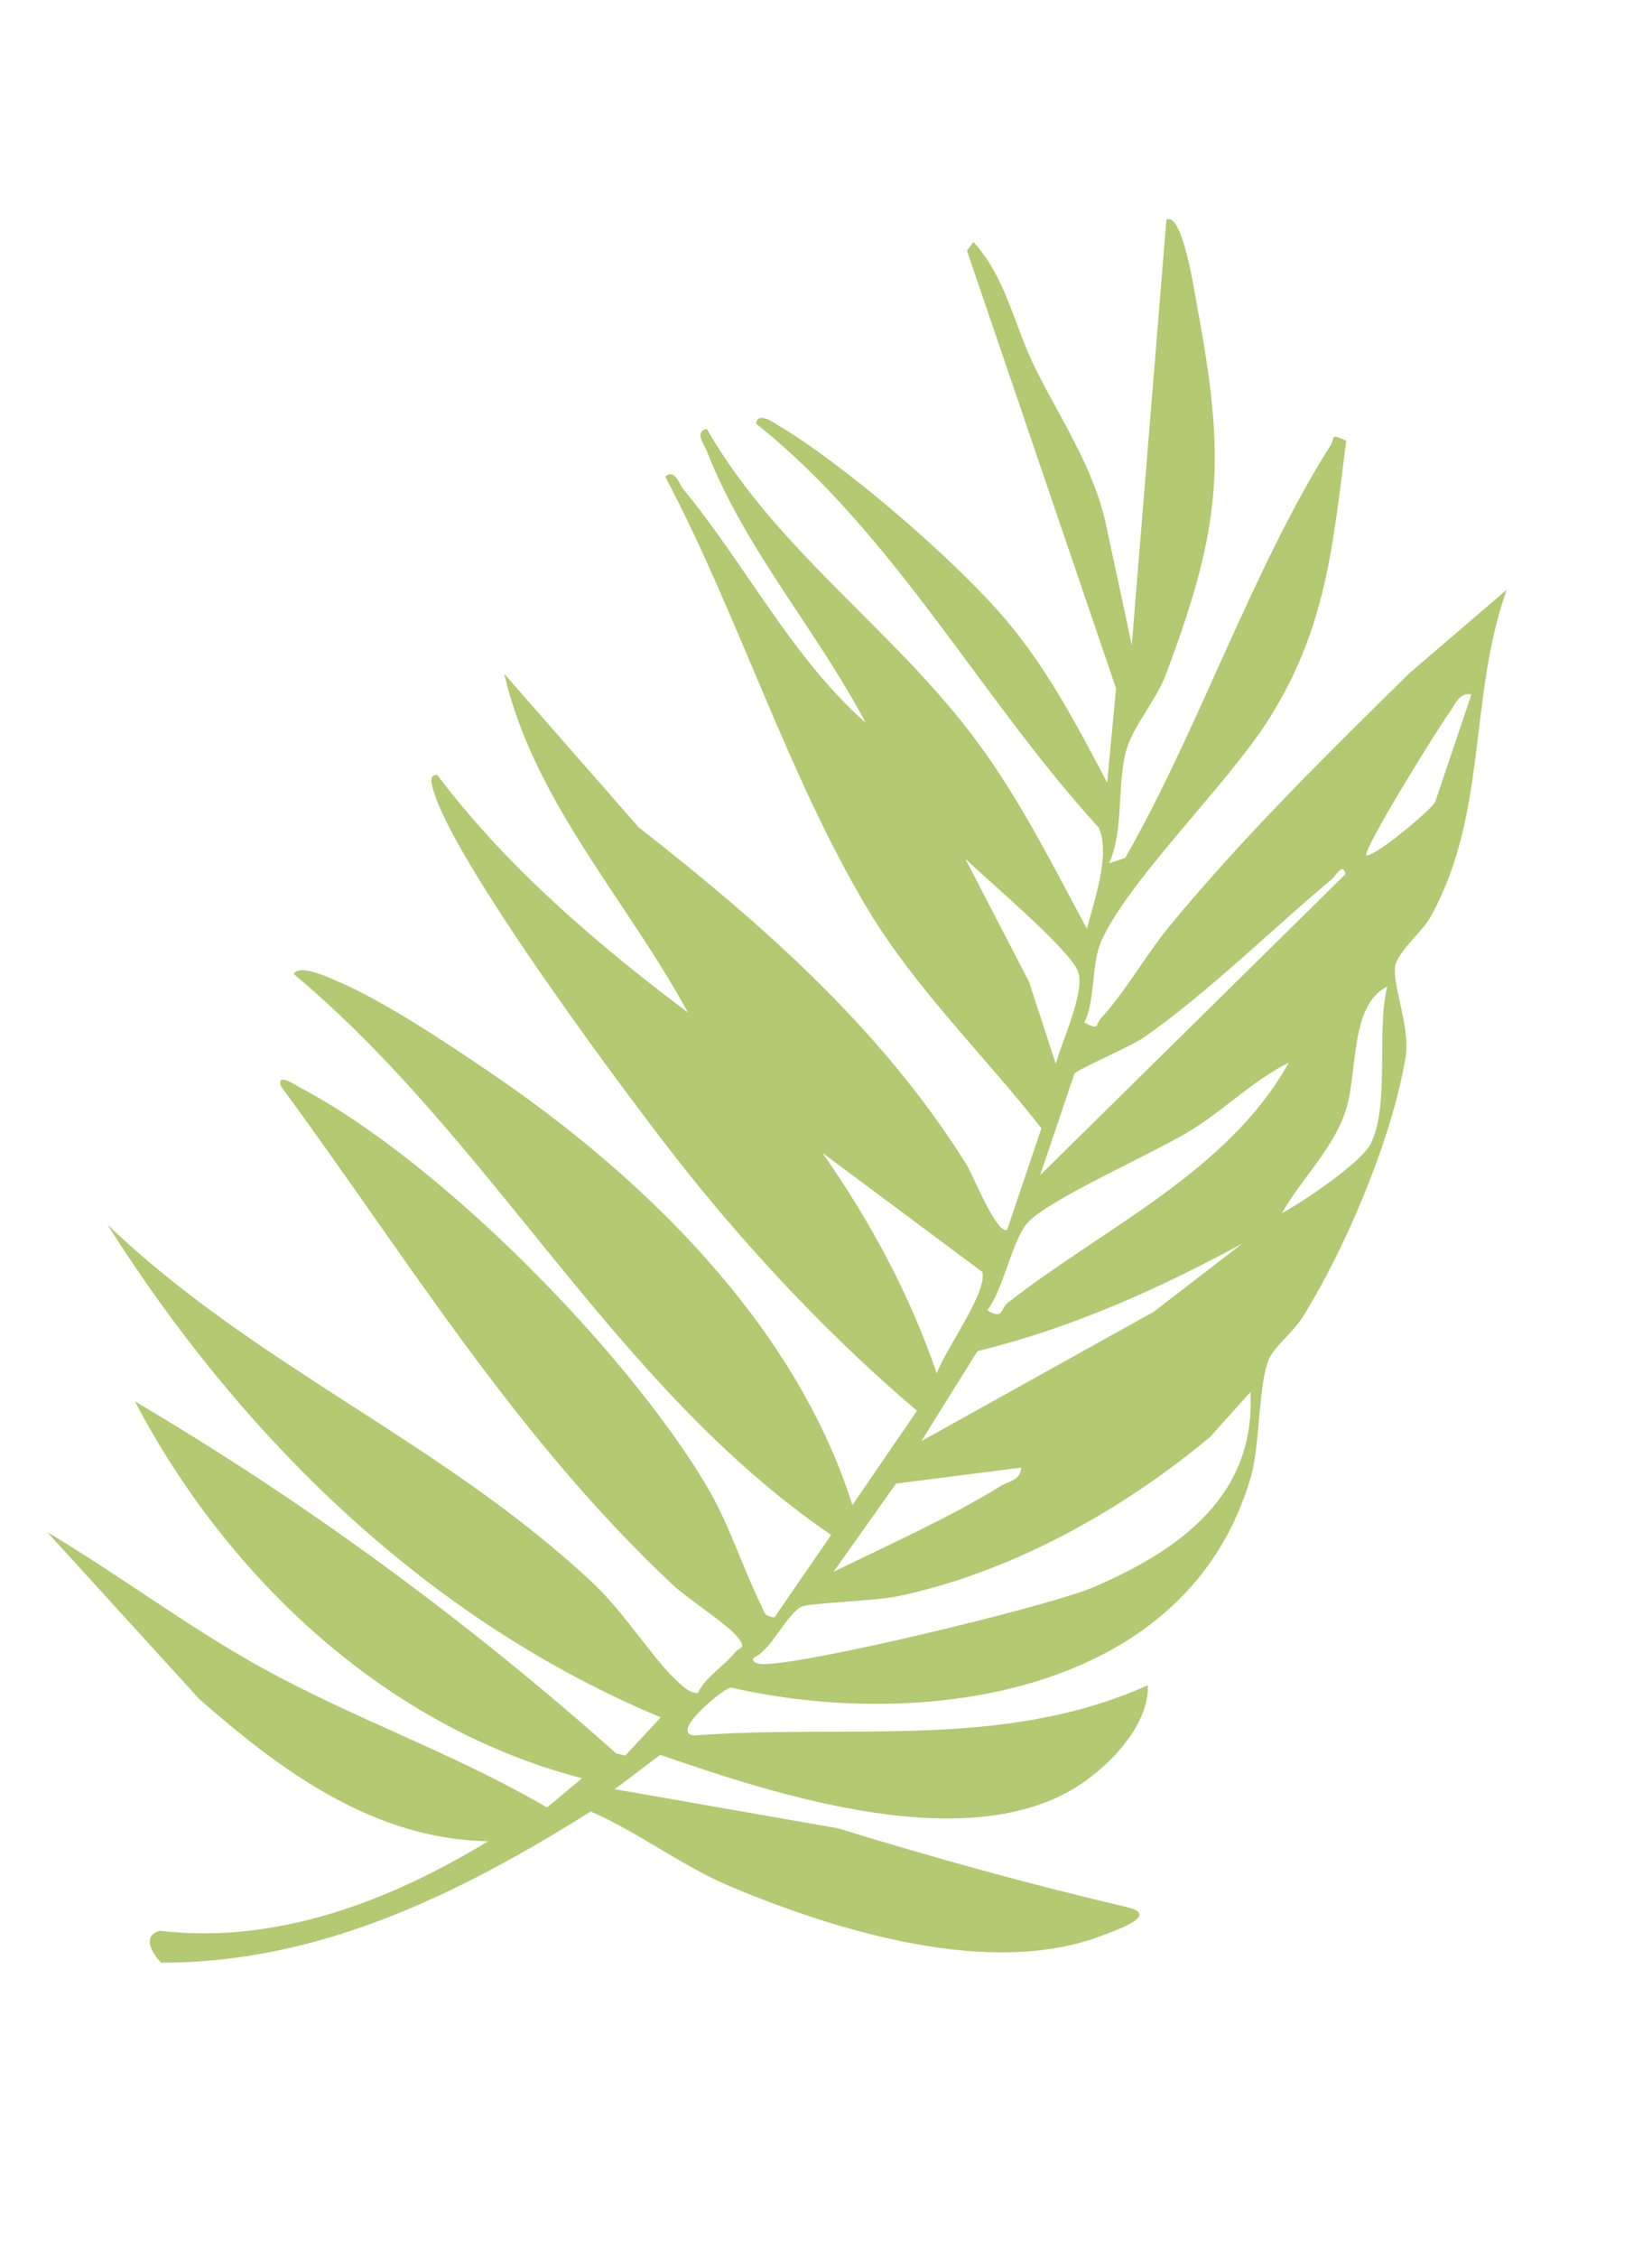 <svg width="164" height="224" viewBox="0 0 164 224" fill="none" xmlns="http://www.w3.org/2000/svg"><path d="M58.993 157.261C62.056 160.147 65.018 164.954 67.478 167.104C68.021 167.577 68.495 168.032 69.263 168.057C70.084 166.386 71.872 165.389 72.957 164.024C73.431 163.429 74.127 163.684 73.304 162.59C72.301 161.254 68.342 158.769 66.696 157.22C51.074 142.529 40.486 124.954 27.91 107.845C27.38 106.351 29.38 107.734 29.832 107.973C43.6 115.22 62.127 134.04 70.109 147.422C72.385 151.236 73.673 155.489 75.549 159.313C75.9 160.031 75.803 160.436 76.886 160.534L82.511 152.356C60.917 137.598 49.041 113.299 29.165 96.687C29.73 95.603 32.804 97.104 33.62 97.452C38.102 99.361 44.303 103.501 48.443 106.304C63.808 116.7 78.942 131.413 84.622 149.396L91.037 140.024C82.792 133.065 74.718 124.502 67.999 116.05C62.557 109.205 44.818 85.389 42.96 78.224C42.816 77.671 42.613 76.873 43.407 76.923C50.336 86.086 59.15 93.628 68.291 100.5C62.224 89.302 53.004 79.587 50.052 66.876L63.412 82.124C75.73 91.744 87.663 102.279 95.989 115.666C96.556 116.577 98.986 122.633 99.987 122.056L103.385 111.994C97.727 104.75 90.93 98.207 86.169 90.281C78.278 77.146 73.245 60.936 66.044 47.315C66.999 46.477 67.414 48.053 67.85 48.58C74.062 56.102 78.567 65.212 85.94 71.746C81.074 62.528 73.964 54.516 70.153 44.734C69.897 44.075 68.893 42.859 70.165 42.567C77.237 54.872 88.968 62.599 97.257 73.969C101.451 79.724 104.539 85.947 107.9 92.186C108.623 89.387 110.268 84.8 109.08 82.149C97.252 69.211 88.869 53.076 75.044 42.033C75.269 40.828 76.716 41.89 77.32 42.253C83.876 46.191 93.947 54.873 99.087 60.632C103.674 65.767 106.725 71.658 109.912 77.677L110.795 68.328L95.994 24.88L96.634 24.025C99.792 27.419 100.694 32.245 102.6 36.191C105.148 41.465 108.694 46.435 109.901 52.56L112.354 64.033L115.794 21.815C117.399 20.906 118.651 29.386 118.823 30.303C121.704 45.619 121.337 52.124 115.715 67.01C114.797 69.444 112.582 71.975 111.864 74.286C110.85 77.542 111.617 82.338 110.103 85.699L111.711 85.148C118.959 72.46 124.345 56.467 132.036 44.287C132.605 43.384 131.969 42.994 133.645 43.747C132.325 54.025 131.688 62.319 125.968 71.373C121.873 77.854 112.188 87.187 109.377 93.298C108.293 95.652 108.793 99.05 107.653 101.504C109.228 102.325 108.711 101.698 109.317 101.046C111.654 98.528 113.823 94.689 116.129 91.893C123.489 82.974 131.691 74.919 139.915 66.822L149.578 58.533C145.756 69.289 147.722 80.592 142.086 90.889C141.223 92.464 139.025 94.214 138.553 95.683C138.032 97.311 140.027 101.884 139.549 104.851C138.26 112.845 133.621 123.82 129.352 130.683C128.416 132.188 126.564 133.597 125.984 134.875C124.937 137.185 125.096 143.371 124.199 146.507C117.975 168.287 91.552 171.849 72.533 167.496C71.513 167.787 66.487 172.037 68.909 172.261C84.243 171.08 99.487 173.751 113.957 167.272C114.048 171.002 110.675 174.664 107.829 176.722C96.822 184.692 77.101 178.17 65.544 174.181L61.026 177.591L83.182 181.471C92.685 184.389 102.227 187.042 111.887 189.298C115.237 190.081 110.826 191.567 109.482 192.091C98.439 196.389 83.076 191.674 72.564 187.27C67.719 185.24 63.447 181.888 58.637 179.806C45.604 187.984 31.742 194.843 15.98 194.81C15.121 193.87 14.033 192.16 15.867 191.644C27.453 193.022 38.735 188.674 48.453 182.76C37.109 182.56 27.934 175.807 19.767 168.625L4.687 152.072C11.909 156.368 18.611 161.46 25.988 165.537C35.238 170.648 45.239 174.089 54.306 179.409L57.781 176.503C38.274 171.446 22.576 156.598 13.394 139.102C30.408 149.133 46.459 160.939 61.182 174.051L62.073 174.251L65.597 170.464C42.261 160.706 23.977 142.603 10.662 121.546C25.472 135.738 43.957 143.087 58.996 157.258L58.993 157.261ZM107.015 96.413C106.162 94.185 97.998 87.347 95.823 85.222L102.161 97.47L104.813 105.602C105.372 103.453 107.777 98.403 107.015 96.413ZM82.756 156.009C88.01 153.439 94.417 150.556 99.334 147.506C100.184 146.979 101.26 146.988 101.392 145.672L88.954 147.256L82.757 156.007L82.756 156.009ZM97.518 126.25L81.634 114.418C86.427 121.265 90.271 128.399 92.996 136.325C93.778 134.052 98.06 128.241 97.518 126.25ZM91.465 143.042L114.537 130.202L123.334 123.432C114.993 127.948 106.319 131.854 97.034 134.108L91.465 143.042ZM132.21 87.269C126.17 92.328 119.904 98.542 113.518 102.997C112.282 103.859 106.779 106.222 106.655 106.588L103.257 116.651L133.571 86.762C133.315 85.542 132.617 86.93 132.212 87.27L132.21 87.269ZM118.512 112.017C114.87 114.332 104.299 118.925 102.052 121.318C100.506 122.967 99.669 127.889 98.009 130.061C99.638 131.043 99.293 129.9 100.043 129.313C109.748 121.738 121.869 116.339 127.955 105.464C124.52 107.175 121.746 109.959 118.511 112.015L118.512 112.017ZM146.08 68.918C144.846 68.72 144.52 69.853 143.954 70.624C142.79 72.213 135.385 84.124 135.634 84.915C136.853 84.863 142.296 80.124 142.463 79.628L146.08 68.918ZM136.054 113.566C138.005 109.802 136.62 102.145 137.723 97.916C133.861 99.839 134.888 106.687 133.491 110.545C132.16 114.219 129.15 117.095 127.255 120.414C129.366 119.297 135.098 115.41 136.054 113.566ZM75.67 165.176C79.91 165.281 104.223 159.41 108.603 157.523C117.073 153.874 124.7 148.448 124.132 138.166L120.136 142.625C111.386 149.933 100.33 156.101 89.085 158.45C87.017 158.881 80.342 159.124 79.595 159.463C78.139 160.127 76.614 163.74 74.818 164.543C74.552 164.998 75.302 165.166 75.668 165.175L75.67 165.176Z" fill="#B3C972"/></svg>
